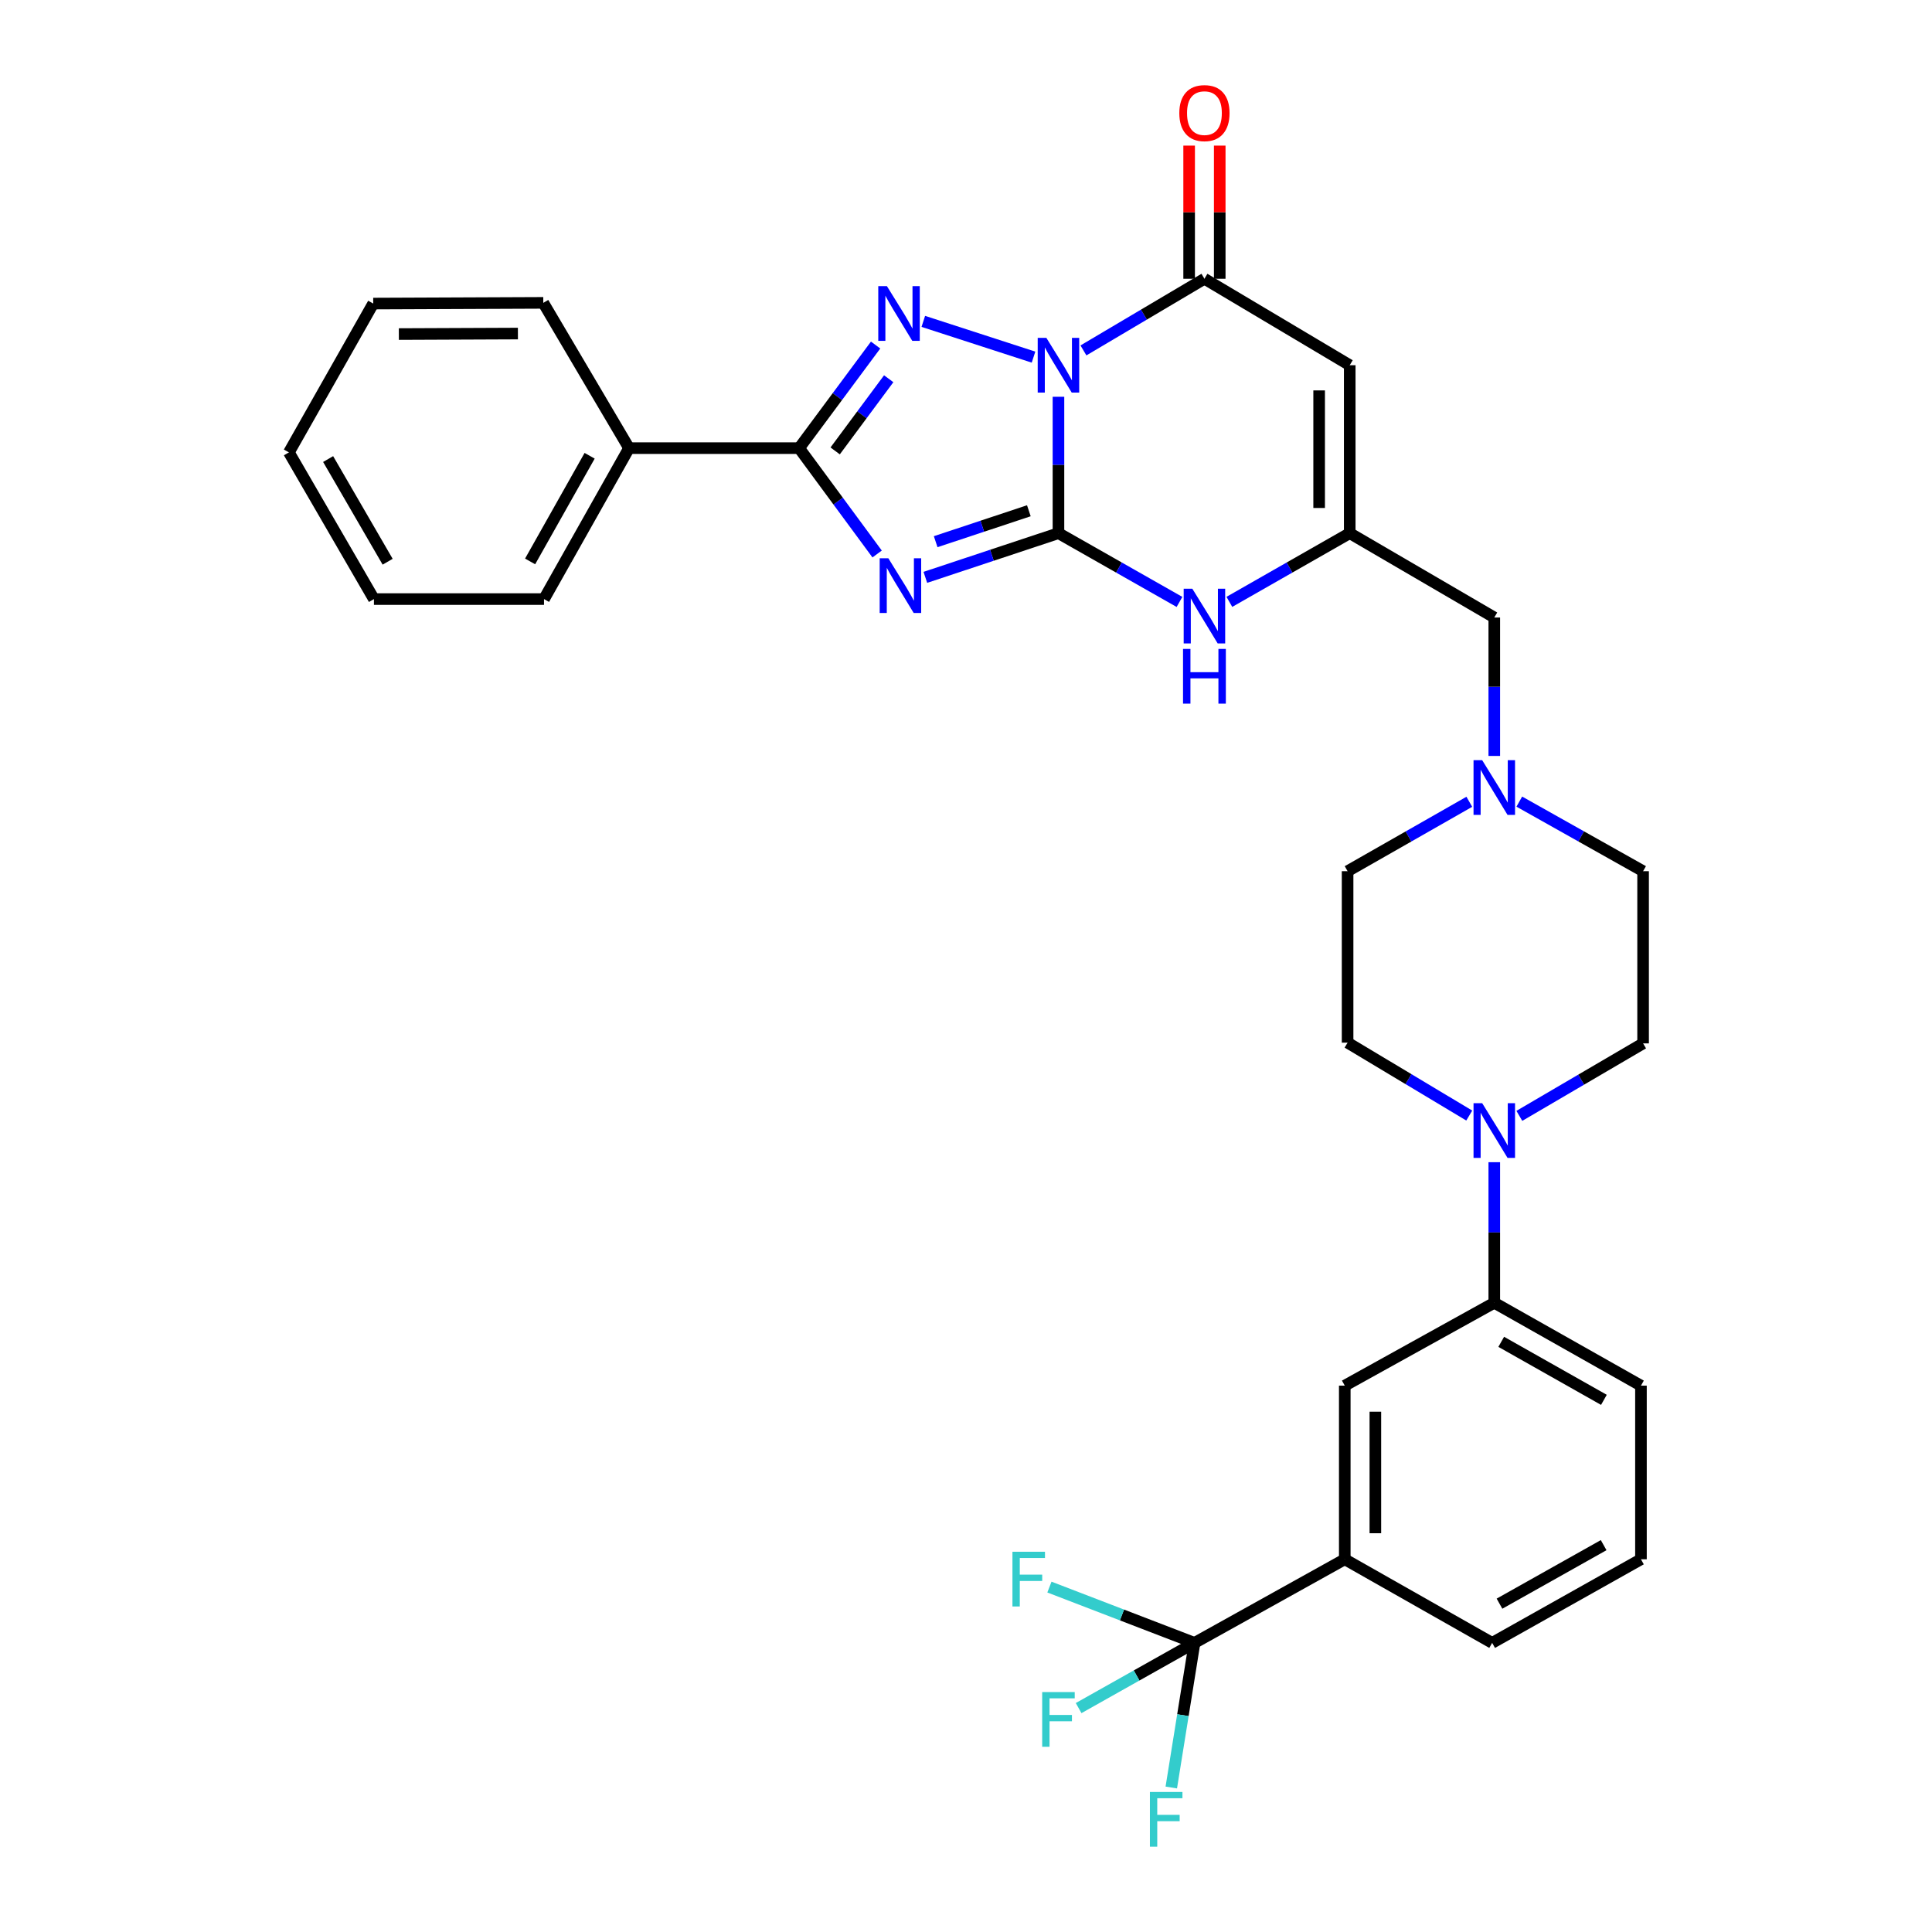 <?xml version='1.0' encoding='iso-8859-1'?>
<svg version='1.1' baseProfile='full'
              xmlns='http://www.w3.org/2000/svg'
                      xmlns:rdkit='http://www.rdkit.org/xml'
                      xmlns:xlink='http://www.w3.org/1999/xlink'
                  xml:space='preserve'
width='1000px' height='1000px' viewBox='0 0 1000 1000'>
<!-- END OF HEADER -->
<rect style='opacity:1.0;fill:#FFFFFF;stroke:none' width='1000' height='1000' x='0' y='0'> </rect>
<path class='bond-0' d='M 547.856,205.37 L 547.856,240.669' style='fill:none;fill-rule:evenodd;stroke:#0000FF;stroke-width:6px;stroke-linecap:butt;stroke-linejoin:miter;stroke-opacity:1' />
<path class='bond-0' d='M 547.856,240.669 L 547.856,275.969' style='fill:none;fill-rule:evenodd;stroke:#000000;stroke-width:6px;stroke-linecap:butt;stroke-linejoin:miter;stroke-opacity:1' />
<path class='bond-2' d='M 534.947,184.849 L 477.901,166.345' style='fill:none;fill-rule:evenodd;stroke:#0000FF;stroke-width:6px;stroke-linecap:butt;stroke-linejoin:miter;stroke-opacity:1' />
<path class='bond-4' d='M 560.791,181.375 L 592.102,162.831' style='fill:none;fill-rule:evenodd;stroke:#0000FF;stroke-width:6px;stroke-linecap:butt;stroke-linejoin:miter;stroke-opacity:1' />
<path class='bond-4' d='M 592.102,162.831 L 623.413,144.286' style='fill:none;fill-rule:evenodd;stroke:#000000;stroke-width:6px;stroke-linecap:butt;stroke-linejoin:miter;stroke-opacity:1' />
<path class='bond-1' d='M 547.856,275.969 L 513.406,287.403' style='fill:none;fill-rule:evenodd;stroke:#000000;stroke-width:6px;stroke-linecap:butt;stroke-linejoin:miter;stroke-opacity:1' />
<path class='bond-1' d='M 513.406,287.403 L 478.956,298.837' style='fill:none;fill-rule:evenodd;stroke:#0000FF;stroke-width:6px;stroke-linecap:butt;stroke-linejoin:miter;stroke-opacity:1' />
<path class='bond-1' d='M 532.533,264.37 L 508.418,272.374' style='fill:none;fill-rule:evenodd;stroke:#000000;stroke-width:6px;stroke-linecap:butt;stroke-linejoin:miter;stroke-opacity:1' />
<path class='bond-1' d='M 508.418,272.374 L 484.303,280.378' style='fill:none;fill-rule:evenodd;stroke:#0000FF;stroke-width:6px;stroke-linecap:butt;stroke-linejoin:miter;stroke-opacity:1' />
<path class='bond-6' d='M 547.856,275.969 L 579.178,293.762' style='fill:none;fill-rule:evenodd;stroke:#000000;stroke-width:6px;stroke-linecap:butt;stroke-linejoin:miter;stroke-opacity:1' />
<path class='bond-6' d='M 579.178,293.762 L 610.501,311.554' style='fill:none;fill-rule:evenodd;stroke:#0000FF;stroke-width:6px;stroke-linecap:butt;stroke-linejoin:miter;stroke-opacity:1' />
<path class='bond-32' d='M 453.998,286.746 L 433.81,259.352' style='fill:none;fill-rule:evenodd;stroke:#0000FF;stroke-width:6px;stroke-linecap:butt;stroke-linejoin:miter;stroke-opacity:1' />
<path class='bond-32' d='M 433.81,259.352 L 413.622,231.957' style='fill:none;fill-rule:evenodd;stroke:#000000;stroke-width:6px;stroke-linecap:butt;stroke-linejoin:miter;stroke-opacity:1' />
<path class='bond-3' d='M 453.215,178.597 L 433.418,205.277' style='fill:none;fill-rule:evenodd;stroke:#0000FF;stroke-width:6px;stroke-linecap:butt;stroke-linejoin:miter;stroke-opacity:1' />
<path class='bond-3' d='M 433.418,205.277 L 413.622,231.957' style='fill:none;fill-rule:evenodd;stroke:#000000;stroke-width:6px;stroke-linecap:butt;stroke-linejoin:miter;stroke-opacity:1' />
<path class='bond-3' d='M 459.992,196.036 L 446.135,214.712' style='fill:none;fill-rule:evenodd;stroke:#0000FF;stroke-width:6px;stroke-linecap:butt;stroke-linejoin:miter;stroke-opacity:1' />
<path class='bond-3' d='M 446.135,214.712 L 432.277,233.389' style='fill:none;fill-rule:evenodd;stroke:#000000;stroke-width:6px;stroke-linecap:butt;stroke-linejoin:miter;stroke-opacity:1' />
<path class='bond-15' d='M 413.622,231.957 L 325.59,231.957' style='fill:none;fill-rule:evenodd;stroke:#000000;stroke-width:6px;stroke-linecap:butt;stroke-linejoin:miter;stroke-opacity:1' />
<path class='bond-5' d='M 623.413,144.286 L 698.619,189.037' style='fill:none;fill-rule:evenodd;stroke:#000000;stroke-width:6px;stroke-linecap:butt;stroke-linejoin:miter;stroke-opacity:1' />
<path class='bond-14' d='M 631.331,144.286 L 631.331,109.827' style='fill:none;fill-rule:evenodd;stroke:#000000;stroke-width:6px;stroke-linecap:butt;stroke-linejoin:miter;stroke-opacity:1' />
<path class='bond-14' d='M 631.331,109.827 L 631.331,75.368' style='fill:none;fill-rule:evenodd;stroke:#FF0000;stroke-width:6px;stroke-linecap:butt;stroke-linejoin:miter;stroke-opacity:1' />
<path class='bond-14' d='M 615.496,144.286 L 615.496,109.827' style='fill:none;fill-rule:evenodd;stroke:#000000;stroke-width:6px;stroke-linecap:butt;stroke-linejoin:miter;stroke-opacity:1' />
<path class='bond-14' d='M 615.496,109.827 L 615.496,75.368' style='fill:none;fill-rule:evenodd;stroke:#FF0000;stroke-width:6px;stroke-linecap:butt;stroke-linejoin:miter;stroke-opacity:1' />
<path class='bond-7' d='M 698.619,189.037 L 698.619,275.969' style='fill:none;fill-rule:evenodd;stroke:#000000;stroke-width:6px;stroke-linecap:butt;stroke-linejoin:miter;stroke-opacity:1' />
<path class='bond-7' d='M 682.784,202.076 L 682.784,262.929' style='fill:none;fill-rule:evenodd;stroke:#000000;stroke-width:6px;stroke-linecap:butt;stroke-linejoin:miter;stroke-opacity:1' />
<path class='bond-33' d='M 636.318,311.524 L 667.469,293.747' style='fill:none;fill-rule:evenodd;stroke:#0000FF;stroke-width:6px;stroke-linecap:butt;stroke-linejoin:miter;stroke-opacity:1' />
<path class='bond-33' d='M 667.469,293.747 L 698.619,275.969' style='fill:none;fill-rule:evenodd;stroke:#000000;stroke-width:6px;stroke-linecap:butt;stroke-linejoin:miter;stroke-opacity:1' />
<path class='bond-16' d='M 698.619,275.969 L 773.438,319.619' style='fill:none;fill-rule:evenodd;stroke:#000000;stroke-width:6px;stroke-linecap:butt;stroke-linejoin:miter;stroke-opacity:1' />
<path class='bond-8' d='M 618.285,850.352 L 696.05,807.08' style='fill:none;fill-rule:evenodd;stroke:#000000;stroke-width:6px;stroke-linecap:butt;stroke-linejoin:miter;stroke-opacity:1' />
<path class='bond-19' d='M 618.285,850.352 L 588.29,867.226' style='fill:none;fill-rule:evenodd;stroke:#000000;stroke-width:6px;stroke-linecap:butt;stroke-linejoin:miter;stroke-opacity:1' />
<path class='bond-19' d='M 588.29,867.226 L 558.296,884.101' style='fill:none;fill-rule:evenodd;stroke:#33CCCC;stroke-width:6px;stroke-linecap:butt;stroke-linejoin:miter;stroke-opacity:1' />
<path class='bond-20' d='M 618.285,850.352 L 580.732,835.91' style='fill:none;fill-rule:evenodd;stroke:#000000;stroke-width:6px;stroke-linecap:butt;stroke-linejoin:miter;stroke-opacity:1' />
<path class='bond-20' d='M 580.732,835.91 L 543.18,821.468' style='fill:none;fill-rule:evenodd;stroke:#33CCCC;stroke-width:6px;stroke-linecap:butt;stroke-linejoin:miter;stroke-opacity:1' />
<path class='bond-21' d='M 618.285,850.352 L 612.271,887.781' style='fill:none;fill-rule:evenodd;stroke:#000000;stroke-width:6px;stroke-linecap:butt;stroke-linejoin:miter;stroke-opacity:1' />
<path class='bond-21' d='M 612.271,887.781 L 606.258,925.21' style='fill:none;fill-rule:evenodd;stroke:#33CCCC;stroke-width:6px;stroke-linecap:butt;stroke-linejoin:miter;stroke-opacity:1' />
<path class='bond-9' d='M 786.409,577.569 L 818.437,558.812' style='fill:none;fill-rule:evenodd;stroke:#0000FF;stroke-width:6px;stroke-linecap:butt;stroke-linejoin:miter;stroke-opacity:1' />
<path class='bond-9' d='M 818.437,558.812 L 850.464,540.055' style='fill:none;fill-rule:evenodd;stroke:#000000;stroke-width:6px;stroke-linecap:butt;stroke-linejoin:miter;stroke-opacity:1' />
<path class='bond-11' d='M 773.438,601.555 L 773.438,637.931' style='fill:none;fill-rule:evenodd;stroke:#0000FF;stroke-width:6px;stroke-linecap:butt;stroke-linejoin:miter;stroke-opacity:1' />
<path class='bond-11' d='M 773.438,637.931 L 773.438,674.306' style='fill:none;fill-rule:evenodd;stroke:#000000;stroke-width:6px;stroke-linecap:butt;stroke-linejoin:miter;stroke-opacity:1' />
<path class='bond-35' d='M 760.485,577.406 L 728.998,558.541' style='fill:none;fill-rule:evenodd;stroke:#0000FF;stroke-width:6px;stroke-linecap:butt;stroke-linejoin:miter;stroke-opacity:1' />
<path class='bond-35' d='M 728.998,558.541 L 697.511,539.677' style='fill:none;fill-rule:evenodd;stroke:#000000;stroke-width:6px;stroke-linecap:butt;stroke-linejoin:miter;stroke-opacity:1' />
<path class='bond-10' d='M 696.05,807.08 L 696.05,717.209' style='fill:none;fill-rule:evenodd;stroke:#000000;stroke-width:6px;stroke-linecap:butt;stroke-linejoin:miter;stroke-opacity:1' />
<path class='bond-10' d='M 711.885,793.599 L 711.885,730.69' style='fill:none;fill-rule:evenodd;stroke:#000000;stroke-width:6px;stroke-linecap:butt;stroke-linejoin:miter;stroke-opacity:1' />
<path class='bond-36' d='M 696.05,807.08 L 772.338,850.352' style='fill:none;fill-rule:evenodd;stroke:#000000;stroke-width:6px;stroke-linecap:butt;stroke-linejoin:miter;stroke-opacity:1' />
<path class='bond-13' d='M 773.438,674.306 L 696.05,717.209' style='fill:none;fill-rule:evenodd;stroke:#000000;stroke-width:6px;stroke-linecap:butt;stroke-linejoin:miter;stroke-opacity:1' />
<path class='bond-25' d='M 773.438,674.306 L 849.356,717.209' style='fill:none;fill-rule:evenodd;stroke:#000000;stroke-width:6px;stroke-linecap:butt;stroke-linejoin:miter;stroke-opacity:1' />
<path class='bond-25' d='M 777.035,694.527 L 830.178,724.56' style='fill:none;fill-rule:evenodd;stroke:#000000;stroke-width:6px;stroke-linecap:butt;stroke-linejoin:miter;stroke-opacity:1' />
<path class='bond-12' d='M 773.438,391.273 L 773.438,355.446' style='fill:none;fill-rule:evenodd;stroke:#0000FF;stroke-width:6px;stroke-linecap:butt;stroke-linejoin:miter;stroke-opacity:1' />
<path class='bond-12' d='M 773.438,355.446 L 773.438,319.619' style='fill:none;fill-rule:evenodd;stroke:#000000;stroke-width:6px;stroke-linecap:butt;stroke-linejoin:miter;stroke-opacity:1' />
<path class='bond-22' d='M 760.513,415.004 L 729.012,432.968' style='fill:none;fill-rule:evenodd;stroke:#0000FF;stroke-width:6px;stroke-linecap:butt;stroke-linejoin:miter;stroke-opacity:1' />
<path class='bond-22' d='M 729.012,432.968 L 697.511,450.933' style='fill:none;fill-rule:evenodd;stroke:#000000;stroke-width:6px;stroke-linecap:butt;stroke-linejoin:miter;stroke-opacity:1' />
<path class='bond-23' d='M 786.387,414.913 L 818.426,432.923' style='fill:none;fill-rule:evenodd;stroke:#0000FF;stroke-width:6px;stroke-linecap:butt;stroke-linejoin:miter;stroke-opacity:1' />
<path class='bond-23' d='M 818.426,432.923 L 850.464,450.933' style='fill:none;fill-rule:evenodd;stroke:#000000;stroke-width:6px;stroke-linecap:butt;stroke-linejoin:miter;stroke-opacity:1' />
<path class='bond-27' d='M 325.59,231.957 L 281.579,310.084' style='fill:none;fill-rule:evenodd;stroke:#000000;stroke-width:6px;stroke-linecap:butt;stroke-linejoin:miter;stroke-opacity:1' />
<path class='bond-27' d='M 305.193,235.904 L 274.384,290.593' style='fill:none;fill-rule:evenodd;stroke:#000000;stroke-width:6px;stroke-linecap:butt;stroke-linejoin:miter;stroke-opacity:1' />
<path class='bond-28' d='M 325.59,231.957 L 281.209,156.76' style='fill:none;fill-rule:evenodd;stroke:#000000;stroke-width:6px;stroke-linecap:butt;stroke-linejoin:miter;stroke-opacity:1' />
<path class='bond-17' d='M 697.511,539.677 L 697.511,450.933' style='fill:none;fill-rule:evenodd;stroke:#000000;stroke-width:6px;stroke-linecap:butt;stroke-linejoin:miter;stroke-opacity:1' />
<path class='bond-18' d='M 850.464,540.055 L 850.464,450.933' style='fill:none;fill-rule:evenodd;stroke:#000000;stroke-width:6px;stroke-linecap:butt;stroke-linejoin:miter;stroke-opacity:1' />
<path class='bond-24' d='M 772.338,850.352 L 849.356,807.08' style='fill:none;fill-rule:evenodd;stroke:#000000;stroke-width:6px;stroke-linecap:butt;stroke-linejoin:miter;stroke-opacity:1' />
<path class='bond-24' d='M 776.134,830.056 L 830.047,799.766' style='fill:none;fill-rule:evenodd;stroke:#000000;stroke-width:6px;stroke-linecap:butt;stroke-linejoin:miter;stroke-opacity:1' />
<path class='bond-26' d='M 849.356,717.209 L 849.356,807.08' style='fill:none;fill-rule:evenodd;stroke:#000000;stroke-width:6px;stroke-linecap:butt;stroke-linejoin:miter;stroke-opacity:1' />
<path class='bond-29' d='M 281.579,310.084 L 193.547,310.084' style='fill:none;fill-rule:evenodd;stroke:#000000;stroke-width:6px;stroke-linecap:butt;stroke-linejoin:miter;stroke-opacity:1' />
<path class='bond-30' d='M 281.209,156.76 L 193.178,157.13' style='fill:none;fill-rule:evenodd;stroke:#000000;stroke-width:6px;stroke-linecap:butt;stroke-linejoin:miter;stroke-opacity:1' />
<path class='bond-30' d='M 268.071,172.65 L 206.449,172.909' style='fill:none;fill-rule:evenodd;stroke:#000000;stroke-width:6px;stroke-linecap:butt;stroke-linejoin:miter;stroke-opacity:1' />
<path class='bond-34' d='M 193.547,310.084 L 149.536,234.156' style='fill:none;fill-rule:evenodd;stroke:#000000;stroke-width:6px;stroke-linecap:butt;stroke-linejoin:miter;stroke-opacity:1' />
<path class='bond-34' d='M 200.645,290.753 L 169.837,237.605' style='fill:none;fill-rule:evenodd;stroke:#000000;stroke-width:6px;stroke-linecap:butt;stroke-linejoin:miter;stroke-opacity:1' />
<path class='bond-31' d='M 193.178,157.13 L 149.536,234.156' style='fill:none;fill-rule:evenodd;stroke:#000000;stroke-width:6px;stroke-linecap:butt;stroke-linejoin:miter;stroke-opacity:1' />
<path  class='atom-0' d='M 541.596 174.877
L 550.876 189.877
Q 551.796 191.357, 553.276 194.037
Q 554.756 196.717, 554.836 196.877
L 554.836 174.877
L 558.596 174.877
L 558.596 203.197
L 554.716 203.197
L 544.756 186.797
Q 543.596 184.877, 542.356 182.677
Q 541.156 180.477, 540.796 179.797
L 540.796 203.197
L 537.116 203.197
L 537.116 174.877
L 541.596 174.877
' fill='#0000FF'/>
<path  class='atom-2' d='M 459.801 288.956
L 469.081 303.956
Q 470.001 305.436, 471.481 308.116
Q 472.961 310.796, 473.041 310.956
L 473.041 288.956
L 476.801 288.956
L 476.801 317.276
L 472.921 317.276
L 462.961 300.876
Q 461.801 298.956, 460.561 296.756
Q 459.361 294.556, 459.001 293.876
L 459.001 317.276
L 455.321 317.276
L 455.321 288.956
L 459.801 288.956
' fill='#0000FF'/>
<path  class='atom-3' d='M 459.071 148.107
L 468.351 163.107
Q 469.271 164.587, 470.751 167.267
Q 472.231 169.947, 472.311 170.107
L 472.311 148.107
L 476.071 148.107
L 476.071 176.427
L 472.191 176.427
L 462.231 160.027
Q 461.071 158.107, 459.831 155.907
Q 458.631 153.707, 458.271 153.027
L 458.271 176.427
L 454.591 176.427
L 454.591 148.107
L 459.071 148.107
' fill='#0000FF'/>
<path  class='atom-7' d='M 617.153 304.729
L 626.433 319.729
Q 627.353 321.209, 628.833 323.889
Q 630.313 326.569, 630.393 326.729
L 630.393 304.729
L 634.153 304.729
L 634.153 333.049
L 630.273 333.049
L 620.313 316.649
Q 619.153 314.729, 617.913 312.529
Q 616.713 310.329, 616.353 309.649
L 616.353 333.049
L 612.673 333.049
L 612.673 304.729
L 617.153 304.729
' fill='#0000FF'/>
<path  class='atom-7' d='M 612.333 335.881
L 616.173 335.881
L 616.173 347.921
L 630.653 347.921
L 630.653 335.881
L 634.493 335.881
L 634.493 364.201
L 630.653 364.201
L 630.653 351.121
L 616.173 351.121
L 616.173 364.201
L 612.333 364.201
L 612.333 335.881
' fill='#0000FF'/>
<path  class='atom-10' d='M 767.178 571.006
L 776.458 586.006
Q 777.378 587.486, 778.858 590.166
Q 780.338 592.846, 780.418 593.006
L 780.418 571.006
L 784.178 571.006
L 784.178 599.326
L 780.298 599.326
L 770.338 582.926
Q 769.178 581.006, 767.938 578.806
Q 766.738 576.606, 766.378 575.926
L 766.378 599.326
L 762.698 599.326
L 762.698 571.006
L 767.178 571.006
' fill='#0000FF'/>
<path  class='atom-13' d='M 767.178 393.474
L 776.458 408.474
Q 777.378 409.954, 778.858 412.634
Q 780.338 415.314, 780.418 415.474
L 780.418 393.474
L 784.178 393.474
L 784.178 421.794
L 780.298 421.794
L 770.338 405.394
Q 769.178 403.474, 767.938 401.274
Q 766.738 399.074, 766.378 398.394
L 766.378 421.794
L 762.698 421.794
L 762.698 393.474
L 767.178 393.474
' fill='#0000FF'/>
<path  class='atom-15' d='M 610.413 58.542
Q 610.413 51.742, 613.773 47.943
Q 617.133 44.142, 623.413 44.142
Q 629.693 44.142, 633.053 47.943
Q 636.413 51.742, 636.413 58.542
Q 636.413 65.422, 633.013 69.343
Q 629.613 73.222, 623.413 73.222
Q 617.173 73.222, 613.773 69.343
Q 610.413 65.463, 610.413 58.542
M 623.413 70.022
Q 627.733 70.022, 630.053 67.142
Q 632.413 64.222, 632.413 58.542
Q 632.413 52.983, 630.053 50.182
Q 627.733 47.343, 623.413 47.343
Q 619.093 47.343, 616.733 50.142
Q 614.413 52.943, 614.413 58.542
Q 614.413 64.263, 616.733 67.142
Q 619.093 70.022, 623.413 70.022
' fill='#FF0000'/>
<path  class='atom-20' d='M 539.436 875.814
L 556.276 875.814
L 556.276 879.054
L 543.236 879.054
L 543.236 887.654
L 554.836 887.654
L 554.836 890.934
L 543.236 890.934
L 543.236 904.134
L 539.436 904.134
L 539.436 875.814
' fill='#33CCCC'/>
<path  class='atom-21' d='M 524.041 803.186
L 540.881 803.186
L 540.881 806.426
L 527.841 806.426
L 527.841 815.026
L 539.441 815.026
L 539.441 818.306
L 527.841 818.306
L 527.841 831.506
L 524.041 831.506
L 524.041 803.186
' fill='#33CCCC'/>
<path  class='atom-22' d='M 595.191 927.523
L 612.031 927.523
L 612.031 930.763
L 598.991 930.763
L 598.991 939.363
L 610.591 939.363
L 610.591 942.643
L 598.991 942.643
L 598.991 955.843
L 595.191 955.843
L 595.191 927.523
' fill='#33CCCC'/>
</svg>
